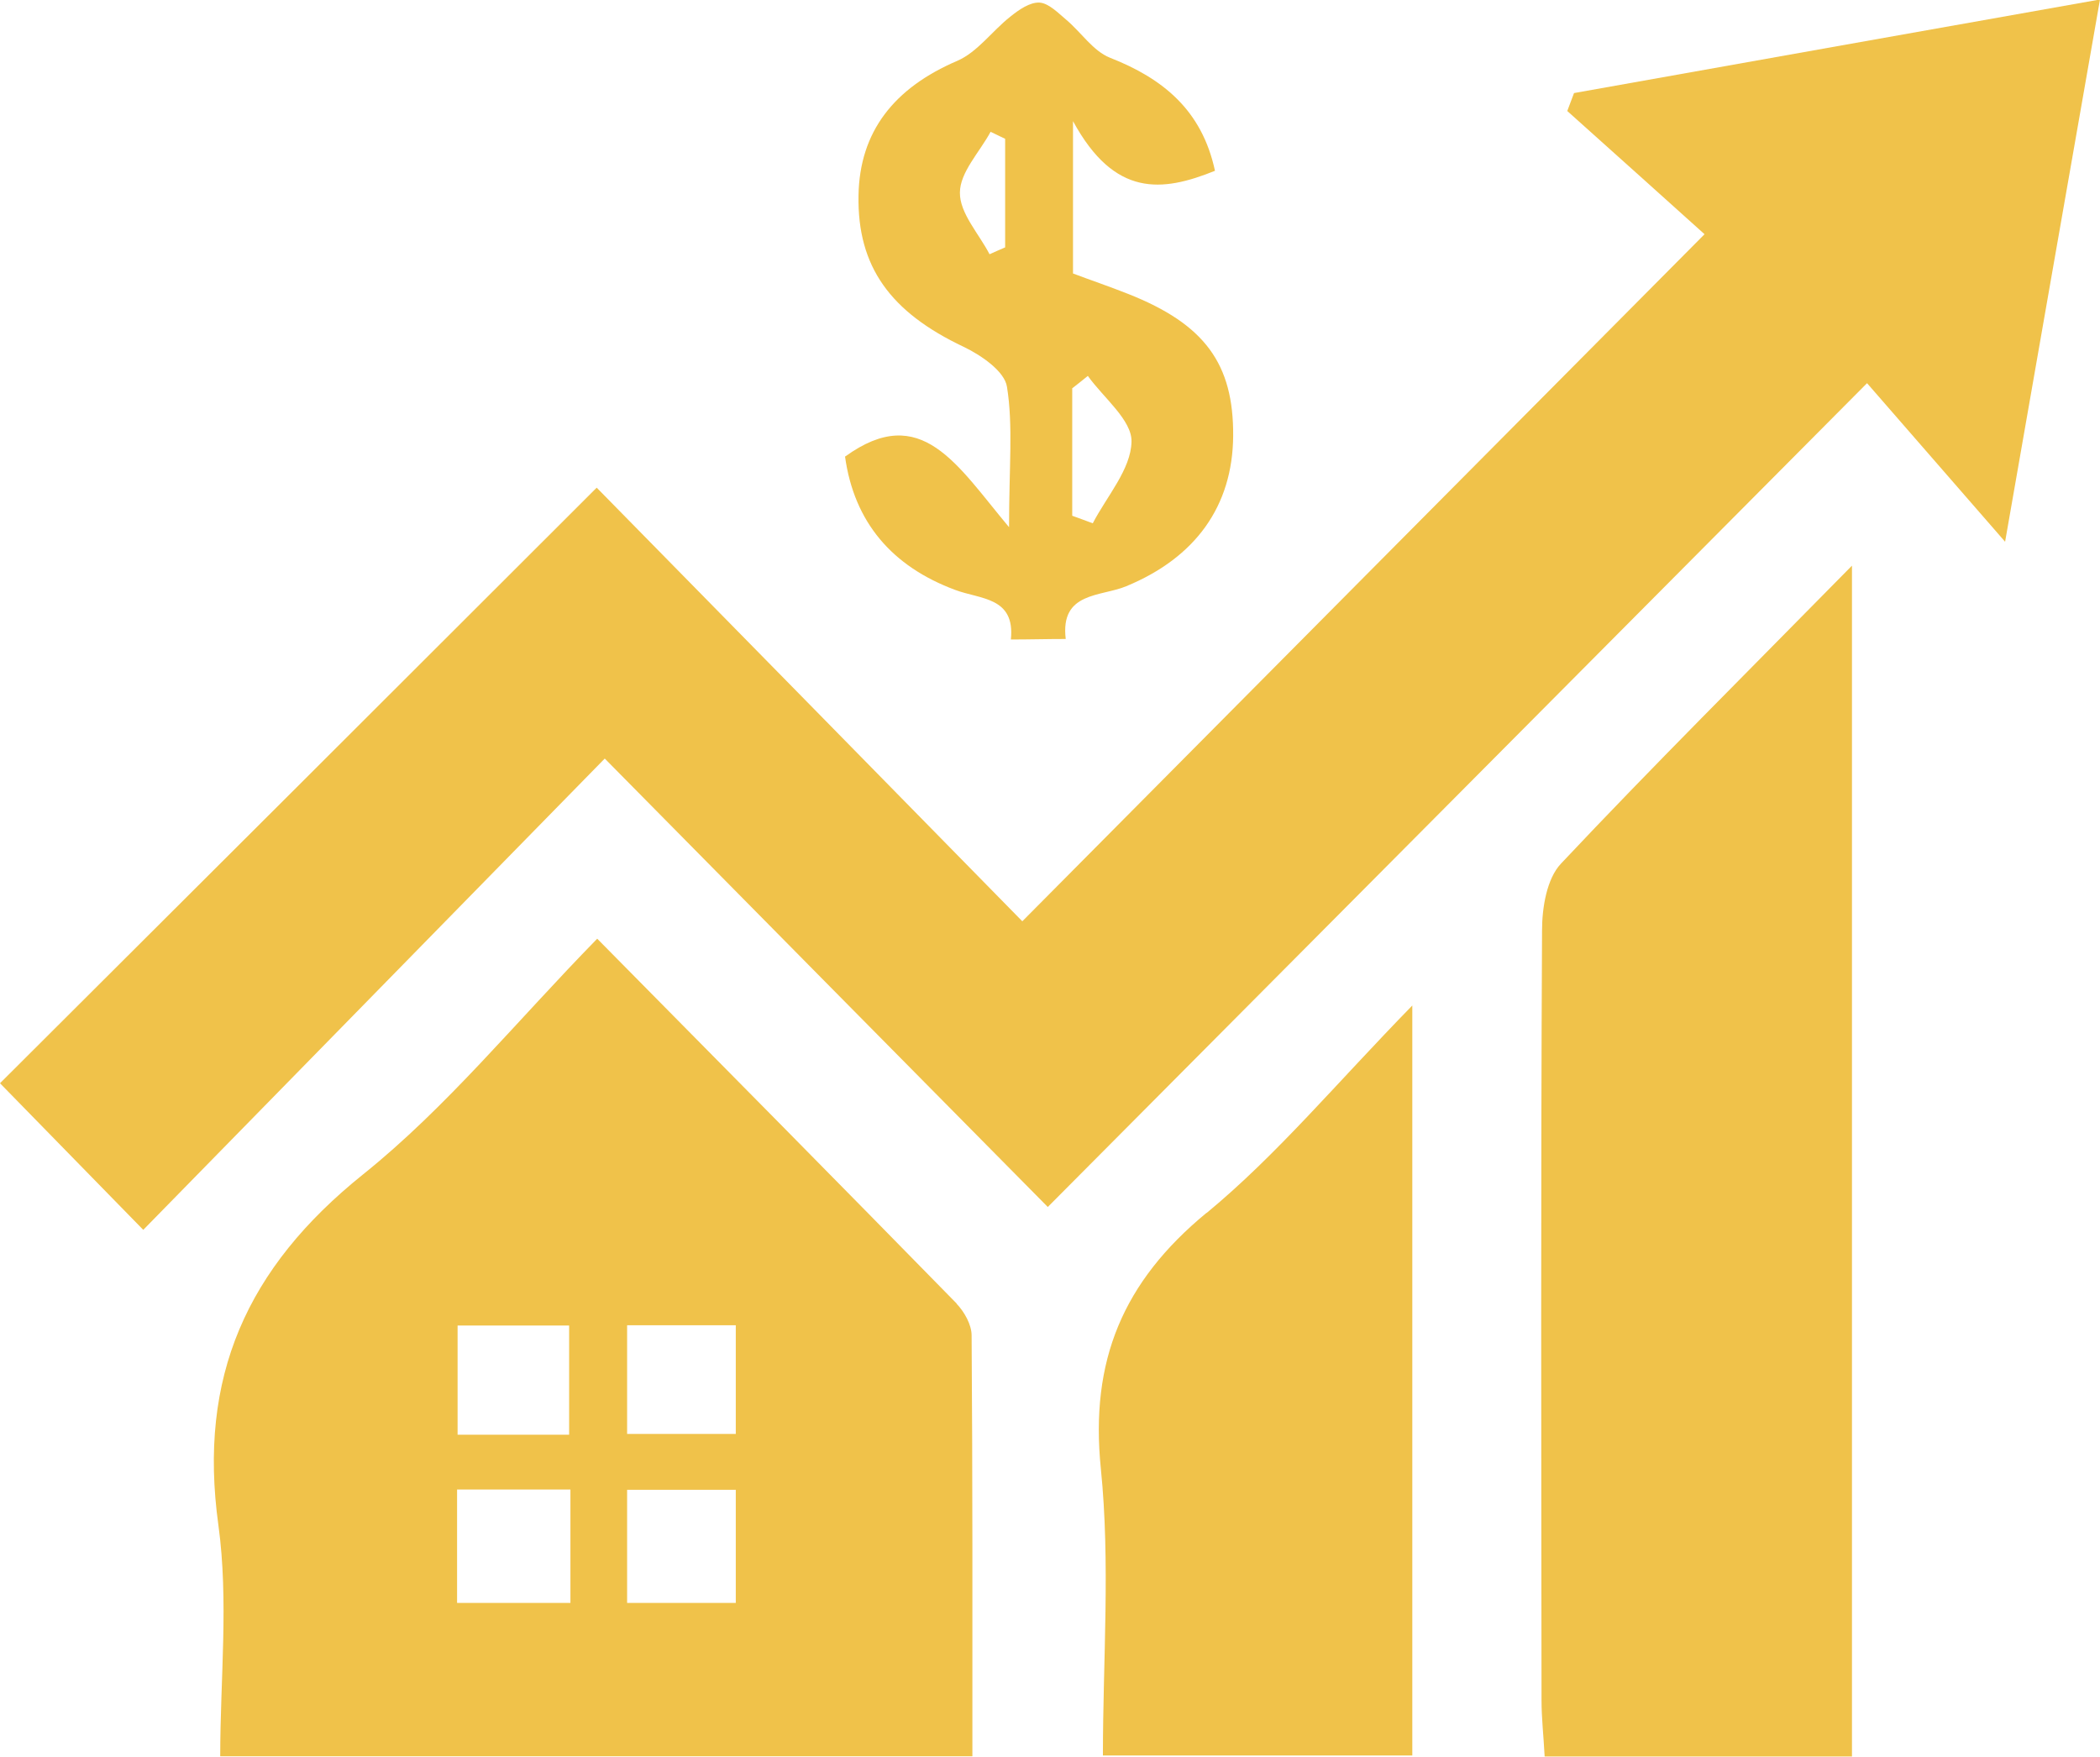 <?xml version="1.0" encoding="UTF-8"?>
<svg id="Capa_2" data-name="Capa 2" xmlns="http://www.w3.org/2000/svg" viewBox="0 0 80.77 67.58">
  <defs>
    <style>
      .cls-1 {
        fill: #f0c24a;
      }
    </style>
  </defs>
  <g id="Capa_1-2" data-name="Capa 1">
    <g>
      <path class="cls-1" d="M23.26,29.18c5.68,5.75,11.2,11.35,17.04,17.25,10.43-10.48,20.77-20.89,31.51-31.69,1.65,1.9,3.3,3.79,5.31,6.1,1.27-7.28,2.43-13.89,3.65-20.86-7.06,1.25-13.65,2.43-20.23,3.6-.09,.23-.17,.46-.26,.69,1.86,1.67,3.73,3.34,5.28,4.74-8.73,8.79-17.28,17.4-26.24,26.43-5.42-5.53-10.93-11.14-16.37-16.68C15.23,26.48,7.56,34.13,0,41.67c1.79,1.83,3.48,3.56,5.51,5.64,5.76-5.88,11.59-11.84,17.75-18.13Z"/>
      <path class="cls-1" d="M36.8,50.15c-4.52-4.62-9.07-9.22-13.83-14.04-3.12,3.19-5.78,6.48-9.01,9.07-4.47,3.59-6.35,7.79-5.56,13.49,.4,2.91,.07,5.92,.07,8.89h28.93c0-5.49,.01-10.84-.03-16.19,0-.41-.28-.91-.58-1.22Zm-19.2,.84h4.29v4.2h-4.29v-4.2Zm4.34,10.67h-4.36v-4.36h4.36v4.36Zm2.18-10.68h4.18v4.18h-4.18v-4.18Zm4.18,10.68h-4.18v-4.35h4.18v4.35Z"/>
      <path class="cls-1" d="M59.31,35.79c-.05,9.87-.03,19.75-.02,29.62,0,.69,.08,1.38,.12,2.16h11.82V21.76c-4.05,4.12-7.68,7.73-11.19,11.46-.55,.58-.73,1.7-.73,2.57Z"/>
      <path class="cls-1" d="M46.4,46.66c-3.21,2.65-4.48,5.68-4.06,9.83,.37,3.64,.08,7.35,.08,11.04h11.9v-28.85c-2.92,2.99-5.2,5.74-7.91,7.98Z"/>
      <path class="cls-1" d="M32.5,17.55c.35,2.55,1.82,4.24,4.23,5.14,.98,.37,2.32,.27,2.15,1.91,.7,0,1.41-.02,2.11-.02-.22-1.82,1.35-1.62,2.33-2.03,2.66-1.1,4.09-3.08,4.11-5.78,.02-2.78-1.1-4.3-4.03-5.46-.73-.29-1.47-.54-2.13-.79V4.66c1.6,2.94,3.43,2.73,5.46,1.91-.5-2.33-2-3.55-4.04-4.35-.65-.26-1.11-.98-1.68-1.46-.32-.27-.68-.64-1.03-.66-.37-.02-.8,.28-1.12,.54-.7,.55-1.26,1.36-2.04,1.7-2.43,1.04-3.76,2.72-3.8,5.18-.05,2.74,1.23,4.49,4.04,5.82,.67,.32,1.58,.94,1.67,1.54,.24,1.49,.08,3.05,.08,5.4-2-2.38-3.37-4.84-6.3-2.72Zm8.75-2.62c.2-.16,.4-.31,.59-.47,.6,.84,1.7,1.7,1.68,2.53-.02,1.06-.95,2.1-1.49,3.14-.26-.1-.52-.19-.79-.29v-4.91Zm-2.6-5.41c-.2,.09-.4,.17-.59,.26-.41-.79-1.15-1.58-1.14-2.37,0-.78,.76-1.56,1.18-2.34l.56,.27v4.18Z"/>
    </g>
  </g>
</svg>